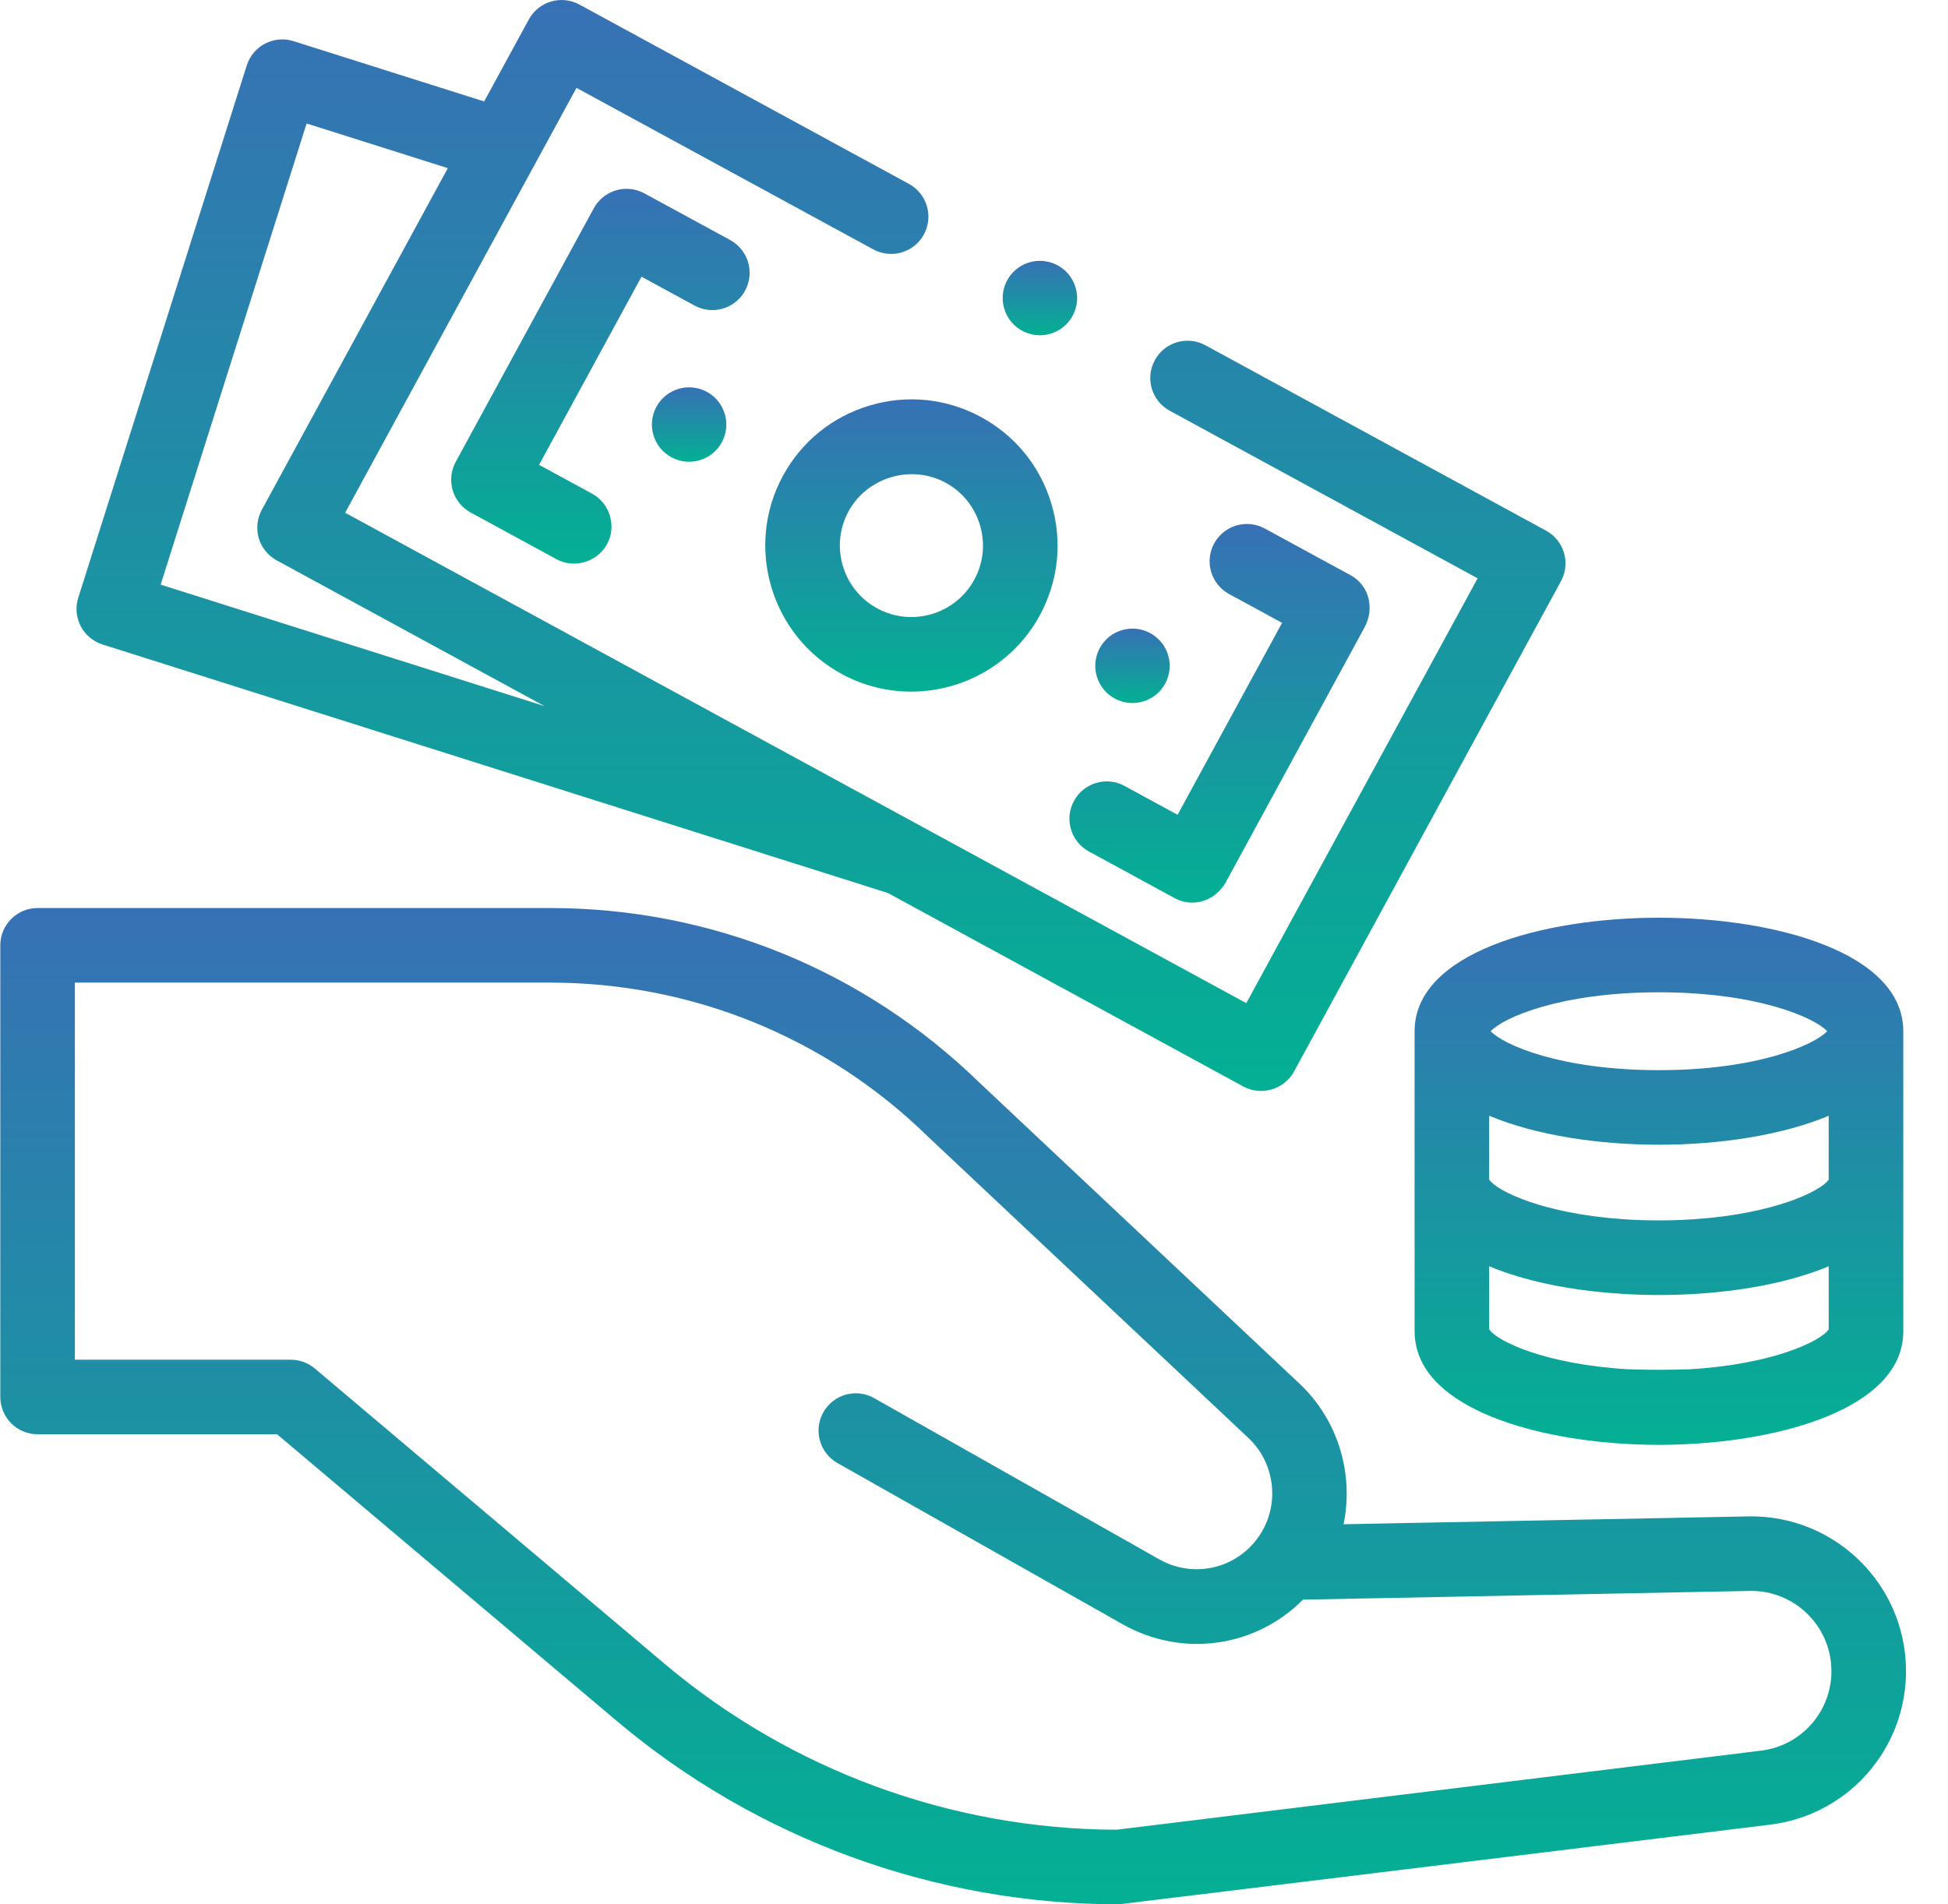 <svg xmlns="http://www.w3.org/2000/svg" width="45" height="44" viewBox="0 0 45 44" fill="none"><path d="M44.02 38.346C43.882 36.478 42.322 35.035 40.454 35.035C40.432 35.035 31.037 35.218 31.037 35.218C31.277 34.059 30.916 32.812 30.02 31.97L22.625 25.014C19.954 22.413 16.429 20.98 12.7 20.98H0.869C0.393 20.98 0.007 21.366 0.007 21.841V32.278C0.007 32.506 0.098 32.725 0.26 32.887C0.421 33.048 0.64 33.139 0.869 33.139L6.401 33.139L14.238 39.755C17.479 42.492 21.601 43.999 25.844 43.999C25.879 43.999 40.89 42.159 40.89 42.159C42.786 41.927 44.161 40.252 44.02 38.346ZM40.68 40.449L25.792 42.276C21.974 42.264 18.267 40.902 15.349 38.439L7.272 31.619C7.116 31.488 6.919 31.416 6.716 31.416L1.73 31.416V22.703H12.7C15.98 22.703 19.08 23.964 21.428 26.253C21.432 26.257 21.435 26.26 21.439 26.264L28.84 33.225C29.436 33.786 29.563 34.701 29.142 35.403C28.649 36.224 27.61 36.498 26.777 36.027L20.194 32.304C19.78 32.069 19.255 32.215 19.02 32.63C18.786 33.044 18.932 33.569 19.346 33.804L25.929 37.526C27.328 38.318 29.02 38.05 30.099 36.96C30.099 36.96 40.444 36.758 40.455 36.758C41.422 36.758 42.23 37.506 42.302 38.474C42.375 39.461 41.663 40.329 40.68 40.449Z" fill="url(#paint0_linear_109_26)"></path><path d="M2.369 14.891L20.511 20.633L28.723 25.104C29.136 25.328 29.668 25.171 29.892 24.759L36.059 13.429C36.287 13.011 36.133 12.488 35.715 12.261L27.845 7.977C27.427 7.75 26.904 7.904 26.677 8.322C26.449 8.74 26.604 9.263 27.021 9.49L34.134 13.362L28.79 23.178L7.973 11.847L12.351 3.804C12.354 3.8 12.356 3.796 12.358 3.792L13.317 2.03L20.173 5.762C20.591 5.99 21.114 5.835 21.342 5.418C21.569 5 21.415 4.477 20.997 4.249L13.384 0.105C12.966 -0.122 12.443 0.032 12.216 0.45L11.184 2.344L6.781 0.951C6.328 0.807 5.844 1.058 5.7 1.512L1.808 13.81C1.664 14.264 1.916 14.748 2.369 14.891ZM7.083 2.853L10.345 3.885L6.048 11.779C5.939 11.98 5.914 12.216 5.978 12.435C6.043 12.654 6.192 12.839 6.393 12.948L12.579 16.315L3.711 13.508L7.083 2.853Z" fill="url(#paint1_linear_109_26)"></path><path d="M20.099 9.367C19.233 9.622 18.52 10.199 18.088 10.99C17.198 12.625 17.805 14.68 19.44 15.57C19.951 15.848 20.503 15.98 21.048 15.98C22.245 15.98 23.407 15.342 24.019 14.219C24.45 13.427 24.547 12.514 24.291 11.649C24.036 10.784 23.46 10.07 22.668 9.639C21.877 9.208 20.964 9.111 20.099 9.367ZM22.639 12.137C22.764 12.561 22.717 13.007 22.506 13.395C22.07 14.195 21.064 14.492 20.264 14.056C19.463 13.621 19.166 12.615 19.602 11.814C20.032 11.024 21.052 10.722 21.844 11.153C22.232 11.364 22.514 11.713 22.639 12.137Z" fill="url(#paint2_linear_109_26)"></path><path d="M17.212 6.715C17.44 6.297 17.285 5.774 16.867 5.546L14.886 4.468C14.685 4.359 14.449 4.333 14.23 4.398C14.011 4.463 13.827 4.612 13.717 4.812L10.527 10.672C10.3 11.09 10.454 11.614 10.872 11.841L12.854 12.92C13.296 13.16 13.862 12.961 14.059 12.499C14.23 12.097 14.061 11.615 13.677 11.406L12.453 10.74L14.819 6.393L16.044 7.06C16.462 7.287 16.985 7.133 17.212 6.715Z" fill="url(#paint3_linear_109_26)"></path><path d="M25.154 19.673L27.136 20.752C27.567 20.986 28.082 20.804 28.314 20.389C28.375 20.28 31.448 14.633 31.525 14.49C31.754 14.065 31.636 13.528 31.198 13.29L29.216 12.211C28.798 11.984 28.275 12.138 28.048 12.556C27.82 12.974 27.974 13.497 28.392 13.725L29.617 14.391L27.203 18.826L25.978 18.159C25.56 17.932 25.037 18.086 24.81 18.504C24.582 18.922 24.736 19.445 25.154 19.673Z" fill="url(#paint4_linear_109_26)"></path><path d="M15.164 9.398C14.937 9.815 15.091 10.337 15.508 10.564C15.925 10.791 16.448 10.637 16.674 10.22C16.901 9.803 16.747 9.281 16.331 9.054C15.913 8.827 15.391 8.981 15.164 9.398Z" fill="url(#paint5_linear_109_26)"></path><path d="M25.75 16.139C26.167 16.366 26.689 16.212 26.916 15.796C27.143 15.379 26.989 14.856 26.572 14.629C26.155 14.402 25.633 14.556 25.406 14.973C25.179 15.39 25.333 15.912 25.75 16.139Z" fill="url(#paint6_linear_109_26)"></path><path d="M23.628 7.651C24.05 7.868 24.569 7.702 24.787 7.28C25.004 6.858 24.838 6.34 24.416 6.122C23.994 5.905 23.476 6.071 23.258 6.492C23.041 6.915 23.206 7.433 23.628 7.651Z" fill="url(#paint7_linear_109_26)"></path><path d="M32.678 23.826C32.678 23.893 32.678 30.759 32.678 30.759C32.678 30.769 32.679 30.779 32.679 30.789C32.711 32.474 35.292 33.226 37.505 33.357C38.048 33.392 38.596 33.392 39.139 33.357C41.366 33.225 43.967 32.465 43.967 30.759C43.967 30.757 43.967 30.754 43.967 30.752C43.967 30.752 43.967 23.894 43.967 23.826C43.967 22.024 41.041 21.204 38.322 21.204C35.604 21.204 32.678 22.025 32.678 23.826ZM42.244 27.255C42.072 27.515 41.008 28.04 39.155 28.169C38.618 28.207 38.027 28.207 37.488 28.169C35.635 28.04 34.571 27.514 34.401 27.254V25.779C35.481 26.233 36.929 26.449 38.322 26.449C39.716 26.449 41.163 26.233 42.244 25.78V27.255ZM39.054 31.636C38.565 31.653 38.082 31.654 37.593 31.636C35.677 31.52 34.577 30.983 34.401 30.714V29.257C35.198 29.59 36.22 29.808 37.367 29.887C38.002 29.933 38.641 29.933 39.276 29.888C40.424 29.808 41.447 29.59 42.244 29.257V30.715C42.067 30.983 40.967 31.52 39.054 31.636ZM38.322 22.927C40.606 22.927 41.921 23.516 42.209 23.826C41.921 24.137 40.606 24.726 38.322 24.726C36.039 24.726 34.724 24.137 34.436 23.826C34.724 23.516 36.039 22.927 38.322 22.927Z" fill="url(#paint8_linear_109_26)"></path><defs><linearGradient id="paint0_linear_109_26" x1="22.019" y1="20.98" x2="22.019" y2="43.999" gradientUnits="userSpaceOnUse"><stop stop-color="#3771B5"></stop><stop offset="1" stop-color="#03B093"></stop></linearGradient><linearGradient id="paint1_linear_109_26" x1="18.966" y1="0" x2="18.966" y2="25.206" gradientUnits="userSpaceOnUse"><stop stop-color="#3771B5"></stop><stop offset="1" stop-color="#03B093"></stop></linearGradient><linearGradient id="paint2_linear_109_26" x1="21.055" y1="9.227" x2="21.055" y2="15.98" gradientUnits="userSpaceOnUse"><stop stop-color="#3771B5"></stop><stop offset="1" stop-color="#03B093"></stop></linearGradient><linearGradient id="paint3_linear_109_26" x1="13.87" y1="4.363" x2="13.87" y2="13.022" gradientUnits="userSpaceOnUse"><stop stop-color="#3771B5"></stop><stop offset="1" stop-color="#03B093"></stop></linearGradient><linearGradient id="paint4_linear_109_26" x1="28.172" y1="12.106" x2="28.172" y2="20.855" gradientUnits="userSpaceOnUse"><stop stop-color="#3771B5"></stop><stop offset="1" stop-color="#03B093"></stop></linearGradient><linearGradient id="paint5_linear_109_26" x1="15.919" y1="8.949" x2="15.919" y2="10.669" gradientUnits="userSpaceOnUse"><stop stop-color="#3771B5"></stop><stop offset="1" stop-color="#03B093"></stop></linearGradient><linearGradient id="paint6_linear_109_26" x1="26.161" y1="14.525" x2="26.161" y2="16.244" gradientUnits="userSpaceOnUse"><stop stop-color="#3771B5"></stop><stop offset="1" stop-color="#03B093"></stop></linearGradient><linearGradient id="paint7_linear_109_26" x1="24.022" y1="6.027" x2="24.022" y2="7.746" gradientUnits="userSpaceOnUse"><stop stop-color="#3771B5"></stop><stop offset="1" stop-color="#03B093"></stop></linearGradient><linearGradient id="paint8_linear_109_26" x1="38.322" y1="21.204" x2="38.322" y2="33.383" gradientUnits="userSpaceOnUse"><stop stop-color="#3771B5"></stop><stop offset="1" stop-color="#03B093"></stop></linearGradient></defs></svg>